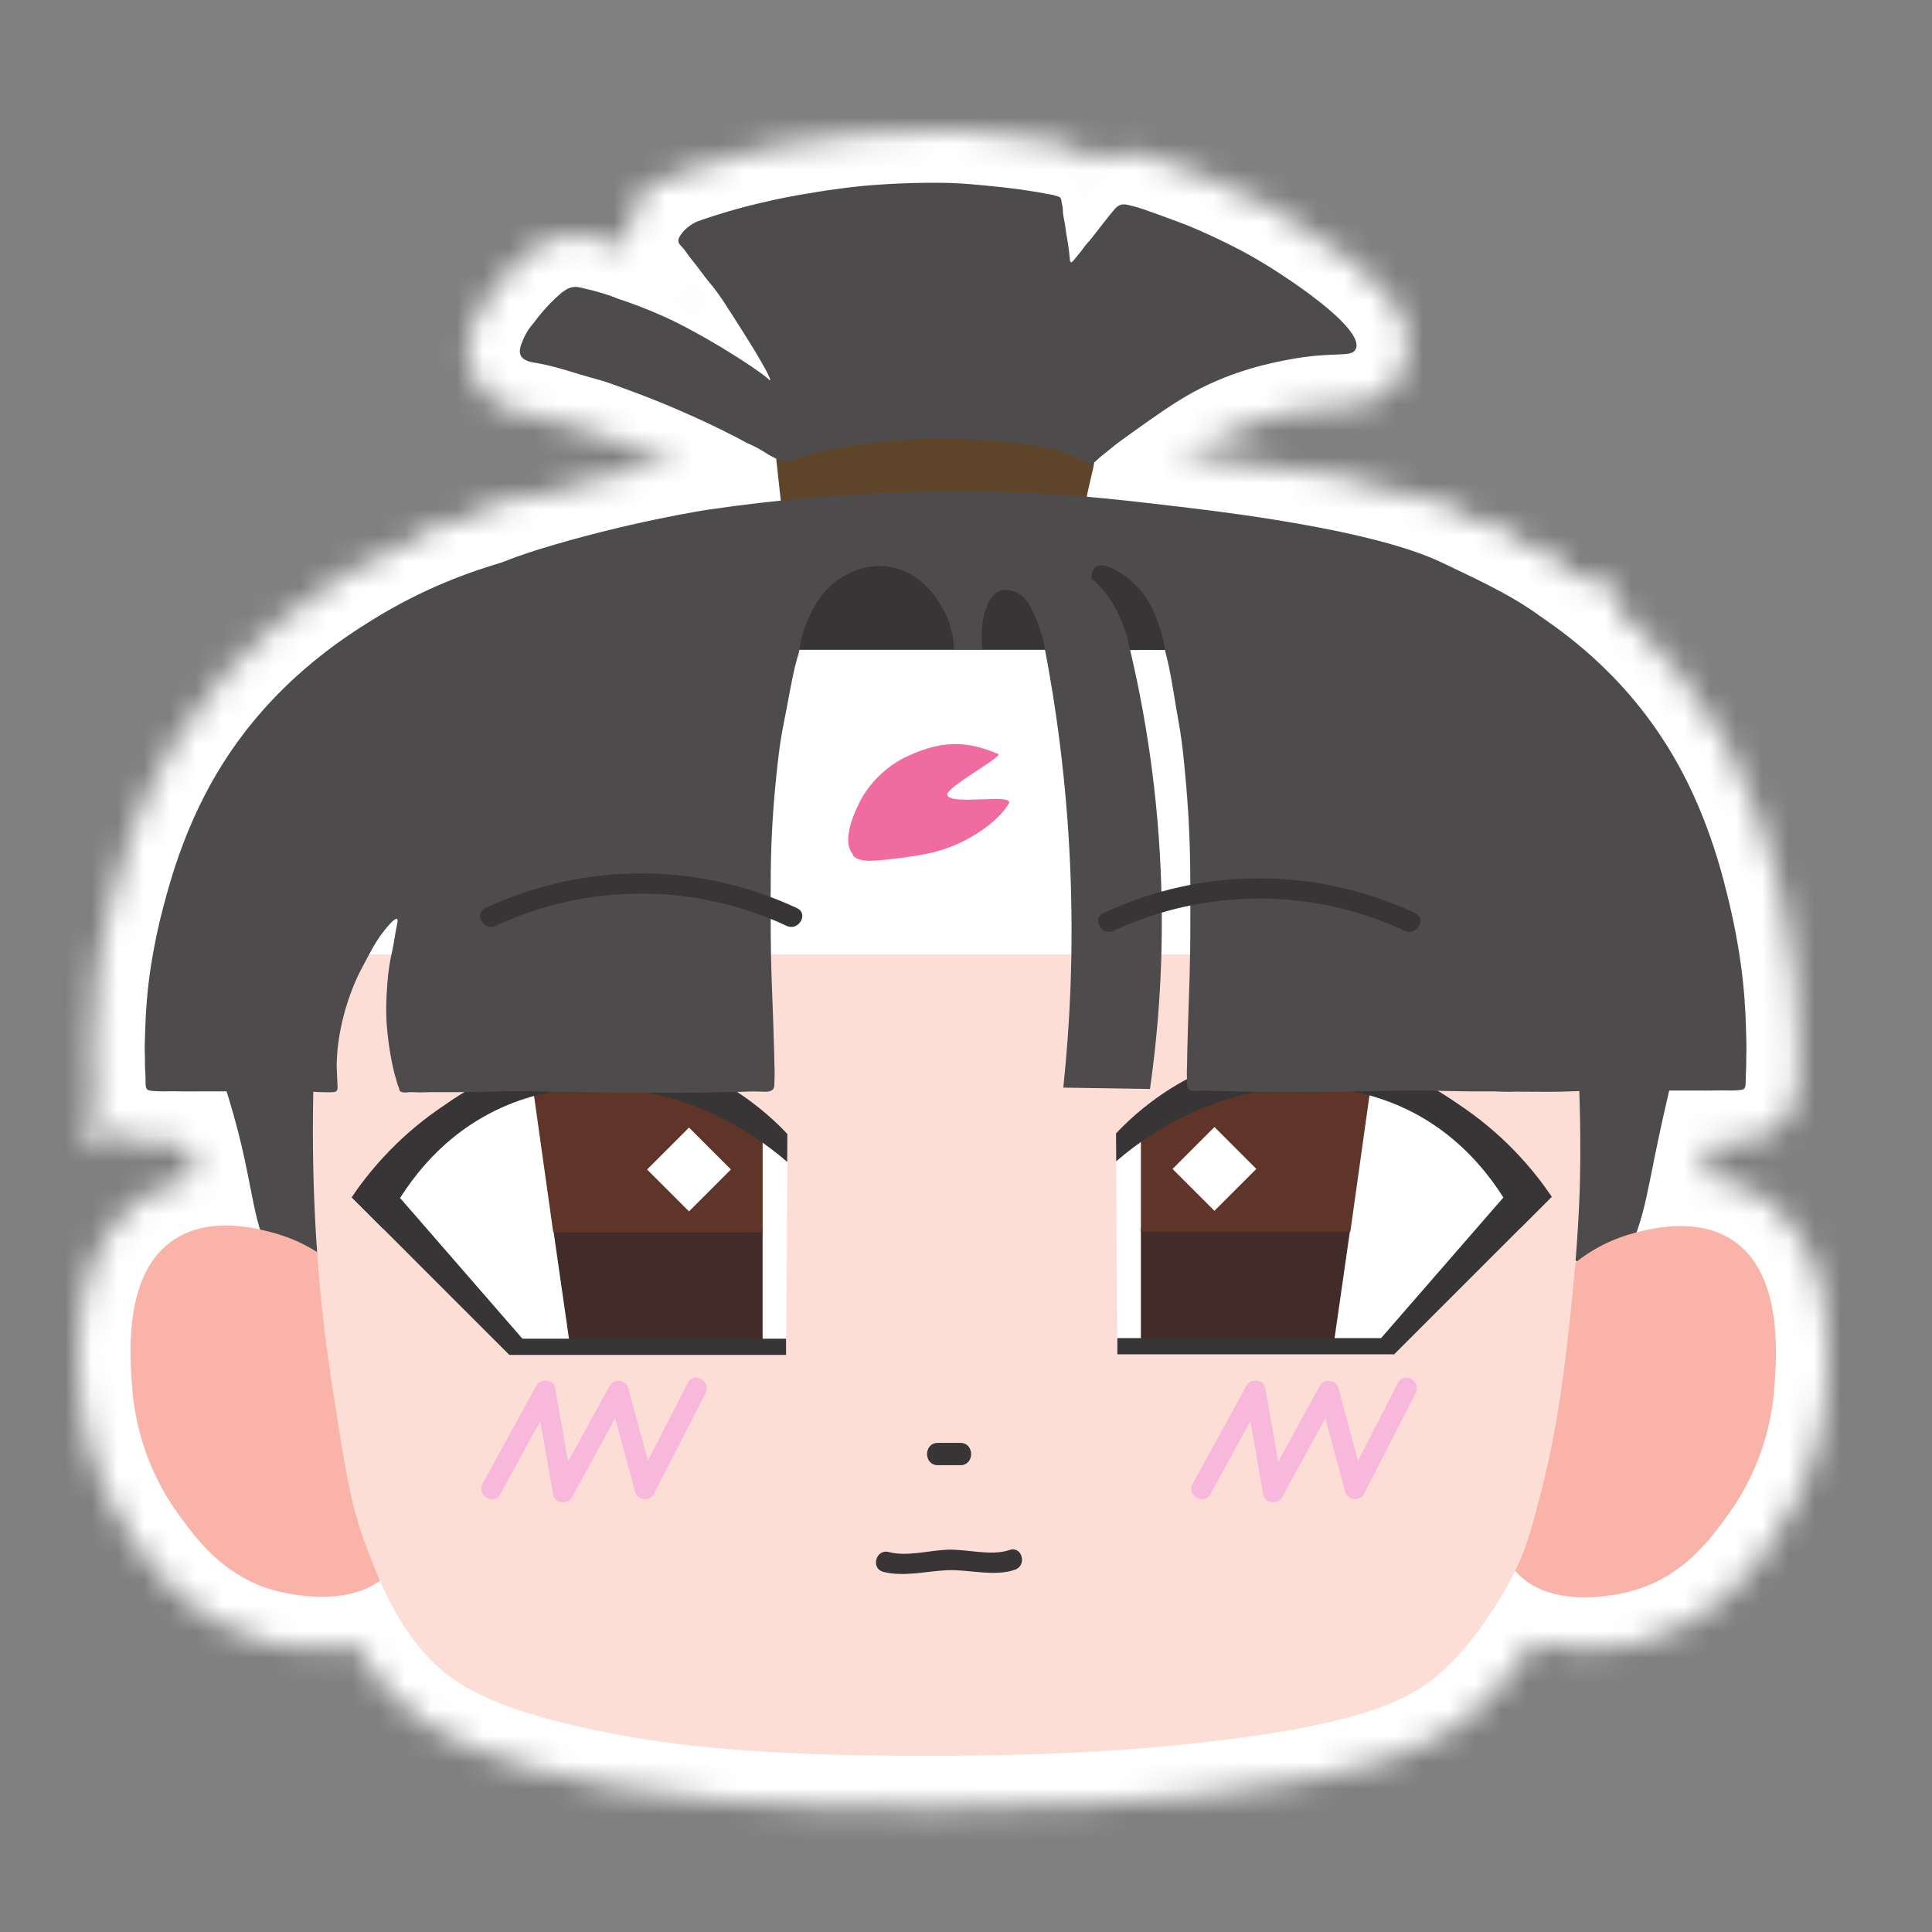 <svg width="74" height="74" viewBox="0 0 74 74" fill="none" xmlns="http://www.w3.org/2000/svg">
<rect x="0" y="0" width="74" height="74" fill="#808080" stroke="none"/>
<mask id="mask0_11427_68944" style="mask-type:alpha" maskUnits="userSpaceOnUse" x="3" y="5" width="68" height="65">
<path d="M66.257 36.951C65.293 40.18 64.697 42.813 64.318 44.704V44.705C64.146 45.56 63.958 46.597 63.661 47.438C63.391 48.205 62.882 49.263 61.78 49.537C60.782 49.786 59.913 49.222 59.501 48.913L59.117 48.626L59.102 48.147C58.978 44.442 58.855 40.718 58.731 37.012L58.698 36.035L59.674 35.98C60.602 35.928 61.53 35.876 62.458 35.823C63.386 35.771 64.314 35.719 65.242 35.667L66.664 35.587L66.257 36.951Z" fill="#4E4B4C" stroke="black" stroke-width="2"/>
<path d="M13.335 38.76C13.331 40.283 13.326 41.807 13.321 43.33C13.317 44.853 13.313 46.377 13.309 47.901L13.307 48.397L12.911 48.696C12.687 48.865 12.369 49.078 11.998 49.222C11.629 49.366 11.121 49.474 10.578 49.307C9.562 48.997 9.176 47.987 8.975 47.298C8.757 46.555 8.589 45.525 8.396 44.635V44.633C8.122 43.358 7.634 41.533 6.709 39.357L6.146 38.031L7.585 37.967L12.29 37.758L13.338 37.711L13.335 38.76Z" fill="#4E4B4C" stroke="black" stroke-width="2"/>
<path d="M8.886 45.945C9.699 45.977 10.392 46.163 10.709 46.247H10.71C11.233 46.386 12.728 46.846 13.996 48.197L14.221 48.453C14.771 49.132 15.49 50.44 16.009 53.672C16.293 55.446 16.528 56.885 16.546 58.007C16.563 59.078 16.39 60.059 15.713 60.836L15.571 60.988C14.597 61.967 13.272 62.165 12.304 62.161C11.31 62.157 10.477 61.942 10.273 61.888L10.271 61.887C7.903 61.246 6.654 59.463 5.971 58.508C4.419 56.339 4.131 54.144 4.062 53.19L4.023 52.613C3.988 51.948 3.974 51.042 4.12 50.126C4.313 48.919 4.818 47.49 6.134 46.633L6.308 46.526C7.183 46.018 8.125 45.916 8.886 45.945Z" fill="#F9B3A8" stroke="black" stroke-width="2"/>
<path d="M64.138 45.965C64.948 45.933 65.967 46.051 66.89 46.652L67.127 46.819C68.267 47.687 68.721 49.014 68.902 50.145C69.098 51.367 69.008 52.571 68.962 53.21C68.892 54.163 68.604 56.358 67.053 58.527H67.052C66.368 59.483 65.12 61.266 62.753 61.906L62.75 61.907C62.546 61.962 61.713 62.177 60.72 62.181C59.812 62.184 58.591 62.011 57.639 61.183L57.452 61.008C56.657 60.209 56.459 59.168 56.477 58.026C56.496 56.905 56.73 55.465 57.015 53.691C57.607 49.998 58.463 48.817 59.027 48.217C60.295 46.865 61.79 46.406 62.313 46.267H62.315C62.631 46.183 63.324 45.996 64.138 45.965Z" fill="#F9B3A8" stroke="black" stroke-width="2"/>
<path d="M26.439 33.681C29.887 33.578 33.37 33.465 36.855 33.548L36.855 33.549C37.344 33.56 41.908 33.635 51.044 33.783C52.026 33.799 52.993 33.896 53.921 33.997C54.862 34.1 55.754 34.206 56.65 34.255C57.437 34.298 58.078 34.321 58.569 34.398C59.056 34.475 59.475 34.614 59.878 34.897L60.05 35.026C60.229 35.172 60.429 35.367 60.608 35.671C60.778 35.958 60.906 36.303 61.011 36.727C61.19 37.456 61.326 38.539 61.42 40.219L61.457 40.977L61.458 40.98H61.457C61.465 41.188 61.599 43.702 61.483 46.195C61.459 46.74 61.423 47.301 61.394 47.723C61.379 47.934 61.365 48.112 61.355 48.237C61.351 48.3 61.346 48.35 61.344 48.384C61.342 48.401 61.342 48.414 61.341 48.423C61.34 48.427 61.34 48.431 61.34 48.434V48.438L61.339 48.44C61.339 48.441 61.339 48.444 61.339 48.447C61.338 48.454 61.337 48.464 61.336 48.477C61.334 48.502 61.331 48.54 61.327 48.588C61.319 48.683 61.307 48.819 61.292 48.981C61.263 49.307 61.221 49.743 61.174 50.183C60.955 52.21 60.741 54.173 60.232 56.409L59.995 57.385C59.663 58.672 59.477 59.406 59.083 60.296L59.082 60.298L59.077 60.308C59.074 60.314 59.071 60.323 59.066 60.334C59.057 60.355 59.042 60.386 59.024 60.424C58.988 60.5 58.936 60.608 58.868 60.741C58.733 61.008 58.533 61.378 58.274 61.804C57.827 62.542 57.184 63.473 56.367 64.314L56.006 64.668C54.575 66.003 52.504 67.052 45.802 67.776H45.801C43.701 68.002 40.776 68.238 35.894 68.253C28.751 68.275 25.542 67.803 23.632 67.452C18.936 66.591 17.02 65.543 15.773 64.269L15.531 64.011C14.105 62.417 13.398 60.406 13.063 59.511V59.51C12.474 57.925 12.258 56.571 11.875 54.142L11.699 53.009C11.55 52.012 11.398 50.873 11.27 49.503L11.195 48.653C10.988 46.056 10.858 42.46 11.175 38.071C11.164 37.319 11.269 36.043 12.171 35.052C12.85 34.304 13.733 33.99 14.454 33.855C15.177 33.721 15.838 33.749 16.145 33.76L16.144 33.761C19.559 33.877 22.983 33.783 26.439 33.681Z" fill="#FDDED6" stroke="black" stroke-width="2"/>
<path d="M35.236 15.216C35.479 15.206 37.47 15.142 39.52 15.646L39.519 15.648C40.398 15.863 41.039 16.121 41.443 16.31L41.768 16.471L41.77 16.472C42.055 16.621 42.286 16.759 42.45 16.863L43.01 17.22L42.899 17.874C42.855 18.138 42.79 18.404 42.736 18.63C42.679 18.869 42.632 19.068 42.6 19.255L41.639 19.093L41.662 20.088C37.776 20.264 33.889 20.44 30 20.614L29.062 20.656L28.961 19.724C28.924 19.384 28.886 19.043 28.849 18.702C28.811 18.361 28.773 18.02 28.736 17.678L28.66 16.977L29.294 16.67C29.848 16.401 30.606 16.076 31.535 15.803L31.537 15.802C31.994 15.668 33.373 15.287 35.236 15.217V15.216Z" fill="#5E4529" stroke="black" stroke-width="2"/>
<path d="M36.06 6.002L36.059 6.003C36.158 6.003 36.272 6.004 36.412 6.009L36.411 6.01C36.992 6.026 37.506 6.077 38.423 6.17H38.424C38.425 6.17 38.426 6.171 38.428 6.171C38.431 6.171 38.436 6.171 38.441 6.172C38.453 6.173 38.47 6.175 38.491 6.178C38.534 6.182 38.595 6.189 38.668 6.197C38.814 6.214 39.013 6.238 39.219 6.267H39.222C39.409 6.293 39.488 6.307 39.57 6.321C39.638 6.333 39.712 6.346 39.905 6.374H39.909C40.02 6.39 40.127 6.412 40.199 6.427C40.281 6.443 40.332 6.453 40.378 6.459L40.377 6.461C40.514 6.479 40.627 6.512 40.68 6.528C40.694 6.533 40.709 6.538 40.719 6.541C40.729 6.544 40.736 6.547 40.742 6.549C40.822 6.567 41.084 6.633 41.315 6.863L41.335 6.884L41.355 6.906C41.543 7.119 41.609 7.351 41.632 7.472L41.644 7.551V7.555C41.643 7.552 41.644 7.556 41.648 7.574C41.654 7.61 41.654 7.605 41.666 7.663C41.667 7.669 41.668 7.675 41.669 7.682C41.768 7.558 41.866 7.439 41.952 7.34L41.955 7.337C42.008 7.276 42.22 7.031 42.585 6.904L42.591 6.902C42.902 6.797 43.186 6.826 43.35 6.857L43.471 6.884L43.478 6.886C43.676 6.933 43.835 6.979 43.948 7.014C43.951 7.015 43.954 7.016 43.957 7.017H43.98L44.15 7.081C44.23 7.111 44.314 7.14 44.413 7.174C44.507 7.206 44.616 7.243 44.727 7.284C45.368 7.523 45.542 7.584 45.704 7.647H45.705C46.239 7.852 47.222 8.296 48.044 8.732L48.385 8.918V8.919C49.095 9.318 50.233 10.04 51.165 10.777C51.625 11.142 52.079 11.543 52.403 11.937C52.564 12.131 52.73 12.368 52.838 12.634C52.944 12.895 53.039 13.308 52.856 13.744L52.819 13.833L52.785 13.885C52.579 14.253 52.244 14.425 51.971 14.498C51.734 14.561 51.467 14.57 51.296 14.577C50.896 14.593 50.369 14.603 49.592 14.747H49.591C48.922 14.871 47.592 15.13 46.176 15.901L46.177 15.902C45.507 16.269 44.878 16.714 43.958 17.372C43.6 17.628 43.342 17.813 43.139 17.987L43.138 17.986C43.05 18.062 42.96 18.132 42.902 18.177C42.835 18.229 42.796 18.261 42.766 18.289C42.744 18.309 42.728 18.325 42.702 18.35C42.68 18.37 42.638 18.41 42.591 18.449C42.539 18.492 42.465 18.548 42.369 18.599C42.272 18.65 42.174 18.684 42.078 18.707C41.776 18.78 41.521 18.728 41.339 18.665C41.213 18.621 41.055 18.545 40.989 18.515L40.985 18.513C40.937 18.491 40.888 18.471 40.806 18.436C40.732 18.406 40.632 18.363 40.528 18.311L40.525 18.311C40.41 18.253 40.164 18.171 39.51 18.065L39.508 18.064C38.616 17.92 37.878 17.873 37.782 17.867L37.775 17.866C37.125 17.825 36.398 17.782 35.415 17.815C33.125 17.893 31.504 18.316 31.31 18.374L31.306 18.375C31.189 18.409 31.046 18.442 30.987 18.457C30.906 18.477 30.87 18.49 30.85 18.498L30.836 18.504C30.802 18.517 30.775 18.529 30.725 18.551C30.683 18.569 30.612 18.599 30.532 18.626C30.347 18.688 30.089 18.739 29.782 18.673V18.674L29.781 18.673C29.78 18.673 29.779 18.673 29.777 18.673V18.672C29.654 18.645 29.562 18.606 29.493 18.572C29.442 18.547 29.368 18.509 29.269 18.457C29.134 18.387 29.059 18.348 29.018 18.326C28.997 18.315 28.984 18.309 28.976 18.305C28.972 18.303 28.968 18.301 28.966 18.3C28.965 18.299 28.964 18.298 28.963 18.298L28.961 18.297L28.96 18.296L28.918 18.273L28.878 18.247C28.674 18.111 28.521 18.028 28.419 17.979C28.368 17.953 28.326 17.935 28.29 17.919C28.276 17.913 28.248 17.902 28.23 17.894C28.216 17.887 28.167 17.866 28.116 17.838L28.109 17.834C27.83 17.677 26.181 16.793 23.948 15.961C23.19 15.679 22.888 15.566 22.622 15.497L22.619 15.496C22.207 15.388 21.777 15.251 21.418 15.145C21.134 15.06 20.869 14.988 20.612 14.934L20.358 14.886C20.297 14.876 20.078 14.845 19.857 14.763C19.645 14.683 19.254 14.49 19.04 14.04L19.041 14.039C18.864 13.665 18.902 13.31 18.953 13.092C19.001 12.886 19.087 12.69 19.128 12.594L19.129 12.592C19.286 12.223 19.49 11.945 19.657 11.751C19.659 11.748 19.662 11.745 19.664 11.741C19.681 11.718 19.704 11.686 19.733 11.648C19.792 11.57 19.877 11.463 19.981 11.338C20.179 11.104 20.464 10.795 20.805 10.502C20.866 10.441 20.925 10.395 20.974 10.363C20.985 10.356 20.998 10.349 21.011 10.342C21.035 10.324 21.079 10.291 21.13 10.259C21.264 10.173 21.47 10.065 21.743 10.017L21.83 10.002H21.843C21.86 10 21.879 9.998 21.899 9.996C22.132 9.977 22.32 10.009 22.432 10.034H22.433C22.435 10.035 22.437 10.035 22.439 10.035C22.442 10.036 22.445 10.037 22.447 10.037H22.446C22.968 10.153 23.354 10.268 23.619 10.356C23.753 10.401 23.856 10.439 23.93 10.469C23.958 10.48 23.982 10.491 24.002 10.499C24.583 10.689 25.305 10.958 26.158 11.36H26.159V11.361H26.161C26.162 11.362 26.163 11.363 26.165 11.363C26.169 11.365 26.174 11.368 26.18 11.371C26.192 11.377 26.21 11.386 26.232 11.396C26.278 11.418 26.343 11.451 26.426 11.492C26.429 11.494 26.432 11.495 26.436 11.497C26.431 11.491 26.427 11.485 26.422 11.479C26.273 11.304 26.138 11.123 26.027 10.974C25.911 10.816 25.816 10.69 25.718 10.574L25.586 10.406C25.548 10.354 25.517 10.308 25.496 10.278C25.443 10.202 25.424 10.179 25.414 10.168L25.412 10.166C25.405 10.158 25.396 10.149 25.385 10.137C25.375 10.126 25.36 10.11 25.345 10.094C25.316 10.062 25.269 10.008 25.221 9.941C25.113 9.792 24.987 9.555 24.98 9.237V9.218C24.98 8.769 25.247 8.433 25.275 8.394C25.409 8.2 25.55 8.069 25.623 8.006V8.005L25.625 8.004L25.627 8.002C25.629 8 25.631 7.998 25.634 7.996C25.638 7.992 25.643 7.988 25.649 7.982C25.662 7.971 25.679 7.957 25.698 7.941C25.737 7.91 25.791 7.868 25.855 7.822C25.977 7.737 26.175 7.611 26.416 7.524L26.42 7.523C27.526 7.131 28.602 6.86 29.396 6.687C29.795 6.6 30.126 6.537 30.359 6.495C30.476 6.474 30.569 6.46 30.633 6.449C30.665 6.444 30.689 6.44 30.707 6.438C30.716 6.436 30.726 6.435 30.735 6.434L30.736 6.433H30.737C31.875 6.231 32.746 6.146 33.048 6.117V6.118C33.208 6.102 34.551 5.984 36.06 6.002Z" fill="#4E4B4C" stroke="black" stroke-width="2"/>
<path d="M26.946 18.537C32.72 17.688 37.292 17.8 38.657 17.847L39.562 17.884C41.61 17.984 43.236 18.173 45.332 18.419L46.629 18.58C52.834 19.386 54.889 20.281 55.697 20.664L55.699 20.665C56.945 21.257 58.206 21.854 59.163 22.502C59.713 22.875 60.269 23.336 60.648 23.91L61.003 23.733L61.118 25.215C61.173 25.926 60.931 26.595 60.56 27.179C60.19 27.764 59.658 28.322 59.027 28.846C57.766 29.895 55.986 30.911 53.905 31.812C49.737 33.618 44.176 35.04 38.668 35.29C31.92 35.595 25.602 34.142 20.998 32.263C18.698 31.325 16.79 30.267 15.456 29.239C14.792 28.727 14.236 28.197 13.85 27.665C13.478 27.154 13.166 26.506 13.247 25.805L13.275 25.631C13.358 25.23 13.557 24.851 13.755 24.54C13.996 24.161 14.306 23.776 14.641 23.416C15.302 22.702 16.137 21.996 16.886 21.564C17.189 21.389 17.528 21.219 17.781 21.095C17.91 21.033 18.021 20.98 18.1 20.943C18.139 20.925 18.17 20.91 18.192 20.9C18.203 20.895 18.213 20.891 18.219 20.888C18.222 20.887 18.224 20.885 18.226 20.884L18.229 20.883H18.23C19.176 20.455 19.927 20.218 20.291 20.104L20.294 20.103C22.037 19.561 23.695 19.171 24.915 18.916C25.526 18.789 26.029 18.695 26.381 18.632C26.557 18.601 26.695 18.578 26.79 18.562C26.838 18.554 26.875 18.548 26.9 18.544C26.913 18.543 26.923 18.541 26.93 18.54C26.933 18.539 26.936 18.539 26.938 18.539L26.939 18.538H26.94L26.946 18.537Z" fill="#4E4B4C" stroke="black" stroke-width="2"/>
<path d="M59.221 23.892L59.338 24.758L60.911 36.427L61.063 37.56H12.019L12.182 36.419L13.855 24.75L13.979 23.892H59.221Z" fill="white" stroke="black" stroke-width="2"/>
<path d="M36.742 27.502C37.311 27.521 37.804 27.652 38.228 27.806L38.631 27.963L38.944 28.095L39.113 28.39C39.429 28.942 39.102 29.429 39.076 29.469C39.008 29.574 38.929 29.652 38.881 29.698C38.96 29.725 39.044 29.759 39.124 29.808C39.278 29.9 39.527 30.102 39.62 30.466C39.713 30.829 39.593 31.126 39.503 31.282L39.501 31.285C39.05 32.059 38.007 32.902 36.703 33.395L36.694 33.398C35.929 33.678 35.329 33.755 34.727 33.841L34.716 33.843L34.704 33.844C34.2 33.904 33.709 33.971 33.324 33.971C32.931 33.971 32.367 33.908 31.936 33.444L31.668 33.156V32.998C31.537 32.721 31.493 32.438 31.488 32.204C31.482 31.859 31.553 31.529 31.629 31.269C31.781 30.747 32.022 30.294 32.057 30.225L32.062 30.214L32.067 30.203C32.781 28.858 33.925 28.261 34.203 28.122L34.208 28.12C35.147 27.657 35.974 27.477 36.742 27.502Z" fill="#F06B9F" stroke="black" stroke-width="2"/>
<path d="M53.582 51.791C53.956 51.714 54.305 51.808 54.564 51.96C55.072 52.257 55.531 53.005 55.114 53.815L55.113 53.814C54.782 54.458 54.453 55.103 54.122 55.749C53.877 56.227 53.631 56.706 53.386 57.185L53.636 58.111L52.892 58.014C52.555 58.361 52.083 58.459 51.706 58.403C51.339 58.348 50.93 58.129 50.696 57.727L50.267 57.671L50.363 58.216L49.754 58.136C49.419 58.472 48.957 58.568 48.605 58.53C48.243 58.491 47.791 58.284 47.55 57.847L47.181 57.799C46.98 58.112 46.671 58.33 46.305 58.401C45.936 58.472 45.591 58.382 45.331 58.229C45.07 58.077 44.831 57.824 44.709 57.484C44.578 57.12 44.606 56.715 44.803 56.356H44.804C45.148 55.728 45.492 55.099 45.836 54.471C46.101 53.988 46.365 53.504 46.63 53.02L46.487 52.203L47.096 52.283C47.431 51.946 47.893 51.851 48.245 51.888C48.57 51.923 48.967 52.094 49.22 52.443L49.154 52.198L49.898 52.296C50.23 51.958 50.692 51.851 51.075 51.905C51.453 51.958 51.86 52.18 52.093 52.582L52.584 52.646C52.608 52.599 52.633 52.551 52.657 52.504H52.658C52.846 52.138 53.176 51.874 53.582 51.791Z" fill="#F8B8DC" stroke="black" stroke-width="2"/>
<path d="M26.383 51.791C26.757 51.714 27.106 51.808 27.365 51.96C27.873 52.258 28.332 53.005 27.915 53.815L27.914 53.815C27.583 54.459 27.253 55.104 26.923 55.749C26.678 56.228 26.432 56.707 26.186 57.185L26.436 58.111L25.693 58.015C25.356 58.361 24.884 58.46 24.507 58.403C24.14 58.348 23.731 58.129 23.497 57.727L23.068 57.671L23.164 58.216L22.555 58.136C22.22 58.472 21.758 58.568 21.406 58.53C21.044 58.492 20.591 58.284 20.351 57.848L19.982 57.799C19.781 58.113 19.471 58.331 19.105 58.401C18.737 58.472 18.392 58.382 18.132 58.23C17.871 58.077 17.632 57.825 17.51 57.484C17.379 57.12 17.407 56.715 17.604 56.356H17.605C17.949 55.728 18.293 55.099 18.637 54.472C18.902 53.988 19.166 53.504 19.431 53.02L19.288 52.203L19.896 52.283C20.232 51.946 20.694 51.851 21.046 51.889C21.371 51.923 21.768 52.094 22.02 52.443L21.955 52.198L22.699 52.296C23.031 51.958 23.493 51.852 23.876 51.905C24.254 51.958 24.661 52.181 24.894 52.582L25.385 52.647C25.409 52.599 25.434 52.551 25.458 52.504H25.459C25.647 52.138 25.977 51.874 26.383 51.791Z" fill="#F8B8DC" stroke="black" stroke-width="2"/>
<path d="M38.339 58.424C38.725 58.29 39.149 58.322 39.505 58.547C39.832 58.755 40.016 59.07 40.095 59.359C40.248 59.921 40.059 60.77 39.207 61.068L39.205 61.069C38.598 61.279 37.972 61.257 37.505 61.221C36.957 61.179 36.649 61.127 36.33 61.141C35.943 61.158 35.672 61.212 35.142 61.258C34.692 61.298 34.14 61.318 33.58 61.173L32.829 60.98V60.679C32.774 60.607 32.726 60.529 32.685 60.446C32.525 60.11 32.523 59.755 32.602 59.464C32.683 59.173 32.865 58.873 33.167 58.667C33.45 58.475 33.793 58.396 34.14 58.448L34.288 58.478L34.289 58.479C34.455 58.522 34.685 58.525 35.043 58.487C35.329 58.456 35.843 58.375 36.245 58.358C36.698 58.339 37.256 58.418 37.577 58.447C37.986 58.483 38.208 58.469 38.339 58.423V58.424Z" fill="#373536" stroke="black" stroke-width="2"/>
<path d="M13.029 44.983C15.697 41.124 19.992 38.888 24.258 39.371L24.671 39.426C27.895 39.926 30.014 41.846 30.881 42.736L31.167 43.03L31.165 43.44L31.112 51.834L31.106 52.824L30.116 52.828L20.13 52.865L19.712 52.867L19.417 52.57C18.371 51.518 17.325 50.466 16.279 49.414C15.234 48.361 14.188 47.309 13.143 46.256L12.557 45.666L13.029 44.983Z" fill="white" stroke="black" stroke-width="2"/>
<path d="M30.209 46.068V52.706L29.194 52.691C27.966 52.673 26.737 52.656 25.509 52.638C24.28 52.621 23.051 52.604 21.822 52.586L20.968 52.574L20.847 51.728C20.739 50.976 20.631 50.222 20.523 49.469C20.414 48.716 20.305 47.962 20.197 47.209L20.034 46.068H30.209Z" fill="#432B29" stroke="black" stroke-width="2"/>
<path d="M30.211 48.196H20.321L20.199 47.336L19.385 41.543L19.271 40.739L20.035 40.463C20.883 40.157 23.348 39.397 26.23 40.348L26.564 40.465C28.197 41.074 29.307 42.016 29.913 42.613L30.211 42.906V48.196Z" fill="#5E3528" stroke="black" stroke-width="2"/>
<path d="M31.108 50.275V52.896H18.508V50.275H31.108Z" fill="#373536" stroke="black" stroke-width="2"/>
<path d="M13.494 44.859L15.351 44.896L15.796 44.904L16.088 45.24C16.876 46.147 17.665 47.054 18.454 47.96C19.243 48.867 20.031 49.775 20.819 50.682L21.432 51.386L20.51 52.308V54.31L12.766 46.566L11.006 44.807L13.494 44.859Z" fill="#373536" stroke="black" stroke-width="2"/>
<path d="M16.216 41.669C17.355 40.878 20.013 39.013 23.715 39.257L23.716 39.258C27.721 39.524 30.251 42.071 30.89 42.753L31.161 43.044L31.159 43.443C31.158 43.62 31.156 43.798 31.155 43.976C31.155 43.999 31.154 44.022 31.154 44.044L32.849 45.503H29.146L29.149 44.97C26.115 42.558 22.322 42.017 19.423 43.429C17.11 44.556 15.997 46.609 15.587 47.492L14.984 48.789L13.727 47.532C13.711 47.515 13.725 47.53 13.708 47.513C13.703 47.508 13.694 47.498 13.69 47.494L13.626 47.43C13.625 47.429 13.624 47.429 13.623 47.428C13.613 47.418 13.624 47.428 13.614 47.419L13.593 47.397C13.592 47.396 13.591 47.396 13.59 47.395C13.588 47.393 13.588 47.392 13.586 47.39L13.52 47.324C13.453 47.257 13.51 47.316 13.443 47.248C13.423 47.228 13.426 47.23 13.406 47.21L13.368 47.172C13.318 47.122 13.342 47.147 13.292 47.097C13.282 47.088 13.265 47.069 13.255 47.059L13.217 47.021C13.166 46.97 13.191 46.996 13.141 46.946C13.075 46.881 13.13 46.935 13.065 46.87L12.951 46.755C12.884 46.689 12.98 46.786 12.913 46.718C12.911 46.717 12.762 46.566 12.762 46.566L12.178 45.982L12.641 45.298C13.285 44.347 14.42 42.92 16.215 41.67L16.216 41.669Z" fill="#373536" stroke="black" stroke-width="2"/>
<path d="M29.41 44.794L26.391 47.814L23.371 44.794L26.391 41.775L29.41 44.794Z" fill="white" stroke="black" stroke-width="2"/>
<path d="M48.24 39.405C52.639 38.724 57.128 40.978 59.882 44.961L60.355 45.645L59.769 46.235C58.723 47.287 57.678 48.34 56.632 49.392C55.586 50.444 54.54 51.496 53.494 52.548L53.199 52.845L52.781 52.843L42.795 52.806L41.805 52.802L41.799 51.813L41.746 43.419L41.743 43.008L42.029 42.714C42.896 41.825 45.014 39.905 48.239 39.405H48.24Z" fill="white" stroke="black" stroke-width="2"/>
<path d="M52.874 46.048L52.711 47.19C52.603 47.943 52.494 48.697 52.386 49.45C52.277 50.203 52.169 50.956 52.062 51.709L51.94 52.554L51.086 52.567C49.857 52.584 48.628 52.601 47.399 52.619C46.171 52.636 44.942 52.654 43.714 52.671L42.699 52.686V46.048H52.874Z" fill="#432B29" stroke="black" stroke-width="2"/>
<path d="M46.68 40.326C49.562 39.374 52.028 40.135 52.875 40.441L53.64 40.717L53.525 41.521L52.711 47.314L52.59 48.174H42.699V42.884L42.997 42.591C43.644 41.954 44.864 40.925 46.68 40.326Z" fill="#5E3528" stroke="black" stroke-width="2"/>
<path d="M46.516 47.792L43.496 44.773L46.516 41.753L49.535 44.773L46.516 47.792Z" fill="white" stroke="black" stroke-width="2"/>
<path d="M41.798 52.874V50.253H54.398V52.874H41.798Z" fill="#373536" stroke="black" stroke-width="2"/>
<path d="M52.399 54.288V52.286L51.477 51.364L52.089 50.66C52.878 49.753 53.666 48.845 54.455 47.938C55.244 47.032 56.033 46.125 56.821 45.218L57.113 44.882L57.558 44.874C58.174 44.863 58.794 44.85 59.415 44.837L61.902 44.785L52.399 54.288Z" fill="#373536" stroke="black" stroke-width="2"/>
<path d="M49.19 39.235C52.891 38.991 55.549 40.856 56.688 41.648L56.69 41.648C58.484 42.898 59.619 44.325 60.264 45.276L60.727 45.96L60.122 46.565C60.121 46.566 60.12 46.567 60.119 46.567C60.118 46.568 60.118 46.569 60.117 46.57L59.612 47.075C59.606 47.082 59.609 47.077 59.602 47.084C59.602 47.085 59.595 47.093 59.594 47.094L59.584 47.103C59.583 47.105 59.575 47.112 59.574 47.112C59.564 47.123 59.566 47.121 59.556 47.132C59.539 47.148 59.563 47.124 59.546 47.141C59.545 47.141 59.545 47.143 59.544 47.144L59.386 47.302C59.369 47.319 59.326 47.36 59.31 47.377C59.293 47.394 59.317 47.37 59.301 47.387L59.279 47.408C59.279 47.409 59.277 47.409 59.276 47.41C59.276 47.411 59.275 47.412 59.274 47.413L59.253 47.435C59.241 47.447 59.261 47.426 59.248 47.438C59.247 47.439 59.247 47.441 59.246 47.441L59.239 47.448C59.239 47.449 59.237 47.449 59.236 47.45C59.236 47.451 59.235 47.452 59.234 47.453C59.101 47.587 59.065 47.621 58.932 47.755L57.921 48.767L57.318 47.47C56.908 46.587 55.795 44.534 53.482 43.407C50.583 41.995 46.789 42.536 43.755 44.948L43.759 45.481H40.056L41.75 44.023C41.75 44 41.749 43.977 41.749 43.954C41.748 43.776 41.747 43.598 41.746 43.421L41.744 43.023L42.016 42.731C42.654 42.048 45.185 39.502 49.19 39.236V39.235Z" fill="#373536" stroke="black" stroke-width="2"/>
<path d="M36.784 54.266C37.205 54.266 37.587 54.44 37.852 54.747C38.098 55.033 38.197 55.381 38.197 55.692C38.197 56.004 38.098 56.352 37.852 56.639C37.587 56.946 37.205 57.119 36.784 57.119H35.921C35.501 57.119 35.118 56.946 34.853 56.639C34.607 56.352 34.508 56.004 34.508 55.692C34.508 55.381 34.607 55.033 34.853 54.747C35.118 54.44 35.5 54.266 35.921 54.266H36.784Z" fill="#373536" stroke="black" stroke-width="2"/>
<path d="M30.529 36.414V36.421C30.54 37.107 30.559 37.629 30.596 38.576L30.597 38.596V38.615C30.597 38.626 30.605 38.825 30.617 39.16C30.629 39.48 30.642 39.884 30.651 40.235L30.661 40.749C30.661 40.759 30.66 40.767 30.66 40.774C30.676 41.056 30.671 41.227 30.662 41.499C30.66 41.594 30.669 41.975 30.412 42.317L30.402 42.33L30.392 42.344C30.094 42.714 29.692 42.788 29.495 42.808C29.311 42.826 29.103 42.811 29.037 42.808V42.807C28.914 42.801 28.782 42.805 28.617 42.812C28.464 42.817 28.268 42.826 28.072 42.825V42.826C27.756 42.826 27.718 42.832 27.275 42.841H27.271C26.432 42.855 25.354 42.855 24.491 42.852C24.059 42.85 23.678 42.848 23.405 42.846C23.269 42.845 23.16 42.843 23.085 42.843C23.047 42.842 23.018 42.842 22.998 42.842C22.988 42.842 22.981 42.841 22.976 42.841H22.968C20.527 42.814 20.227 42.778 19.195 42.802C18.912 42.808 18.316 42.826 17.501 42.833C16.611 42.84 16.556 42.825 16.286 42.837L16.287 42.838C16.125 42.846 15.959 42.838 15.873 42.835C15.767 42.832 15.72 42.833 15.688 42.837H15.682C15.497 42.858 15.366 42.838 15.283 42.825V42.826C15.281 42.826 15.278 42.825 15.275 42.824C15.274 42.824 15.273 42.824 15.271 42.824V42.823C15.098 42.796 14.888 42.733 14.695 42.572L14.688 42.566L14.681 42.56C14.435 42.347 14.35 42.085 14.321 41.965C14.315 41.949 14.305 41.924 14.296 41.898C14.283 41.862 14.265 41.813 14.25 41.753C14.231 41.68 14.216 41.632 14.199 41.577C14.181 41.518 14.156 41.439 14.131 41.334V41.333C14.039 40.963 13.974 40.602 13.926 40.282C13.925 40.285 13.925 40.289 13.925 40.292L13.909 40.484C13.896 40.705 13.892 40.8 13.9 40.94L13.901 40.947C13.906 41.038 13.909 41.127 13.912 41.203C13.915 41.283 13.917 41.35 13.921 41.416L13.928 41.553C13.93 41.612 13.931 41.68 13.927 41.742C13.922 41.822 13.908 41.94 13.86 42.073C13.809 42.216 13.734 42.34 13.643 42.443L13.555 42.531C13.364 42.705 13.148 42.783 12.956 42.815C12.804 42.839 12.637 42.839 12.505 42.837H12.502C12.335 42.834 12.193 42.83 12.082 42.825C12.033 42.823 11.95 42.819 11.857 42.807H11.562C11.552 42.807 11.53 42.806 11.491 42.806L10.963 42.802H7.61V42.801C7.365 42.805 7.123 42.803 6.898 42.801C6.663 42.798 6.446 42.797 6.231 42.802H6.179C6.163 42.802 6.142 42.801 6.116 42.801C6.064 42.8 5.992 42.797 5.902 42.792L5.894 42.791C5.822 42.786 5.709 42.78 5.608 42.765C5.529 42.753 5.281 42.714 5.046 42.532L5.045 42.533C5.044 42.532 5.043 42.531 5.042 42.53C5.038 42.527 5.033 42.525 5.029 42.522L5.03 42.52C4.708 42.263 4.62 41.928 4.593 41.732C4.572 41.583 4.575 41.398 4.574 41.332L4.573 41.323H4.574C4.574 41.266 4.57 41.204 4.564 41.107C4.559 41.021 4.552 40.9 4.552 40.773V40.77C4.553 40.55 4.55 40.443 4.547 40.351C4.544 40.242 4.541 40.142 4.546 39.961C4.568 39.17 4.588 38.483 4.693 37.573C4.727 37.286 4.886 35.984 5.296 34.45C5.574 33.411 6.188 31.101 7.67 28.743C9.796 25.357 12.634 23.572 13.812 22.847L14.169 22.632C17.859 20.463 21.321 19.995 23.018 19.782L23.71 19.706C25.308 19.555 26.84 19.58 29.301 19.618L29.302 19.617H29.304C29.305 19.617 29.305 19.618 29.307 19.618H29.321C29.333 19.618 29.349 19.619 29.37 19.619C29.412 19.62 29.472 19.62 29.55 19.623C29.706 19.628 29.933 19.638 30.225 19.655C30.808 19.69 31.651 19.758 32.707 19.887L33.191 19.949C34.107 20.076 34.71 20.217 35.293 20.479L35.584 20.62L35.586 20.621C35.738 20.701 36.112 20.898 36.513 21.209C36.856 21.476 37.264 21.862 37.562 22.374L37.684 22.601V22.602C37.846 22.94 37.965 23.334 38.033 23.596L38.065 23.719V23.847C38.066 23.896 38.069 23.92 38.083 23.981C38.1 24.054 38.148 24.231 38.168 24.455L38.177 24.579C38.18 24.638 38.182 24.709 38.177 24.78C38.172 24.854 38.156 24.992 38.094 25.146C38.027 25.311 37.883 25.546 37.599 25.694L37.583 25.702L37.566 25.71C37.32 25.827 37.083 25.824 36.919 25.794C36.8 25.772 36.706 25.733 36.648 25.706C36.636 25.708 36.623 25.712 36.609 25.714L36.608 25.713C36.556 25.722 36.494 25.731 36.414 25.732C36.363 25.733 36.306 25.73 36.258 25.729C36.154 25.724 35.933 25.714 35.534 25.697V25.696C34.814 25.666 34.429 25.652 34.317 25.648C33.838 25.647 33.641 25.681 33.488 25.706C33.24 25.747 32.999 25.781 32.562 25.715H32.562C32.23 25.664 31.902 25.567 31.806 25.544C31.779 25.537 31.759 25.534 31.746 25.531C31.732 25.536 31.715 25.543 31.705 25.546C31.653 25.563 31.572 25.588 31.477 25.608C31.472 25.609 31.467 25.609 31.462 25.61C31.447 25.669 31.437 25.712 31.43 25.74C31.425 25.759 31.421 25.772 31.419 25.78L31.417 25.791L31.416 25.792C31.369 25.998 31.347 26.096 31.332 26.167C31.282 26.413 31.24 26.635 31.21 26.795C31.195 26.875 31.183 26.939 31.175 26.983C31.171 27.005 31.168 27.023 31.166 27.034C31.165 27.04 31.165 27.044 31.164 27.047L31.162 27.053C31.103 27.379 31.065 27.566 31.034 27.72C31.004 27.87 30.982 27.977 30.949 28.159V28.161C30.845 28.735 30.8 29.151 30.73 29.817V29.82C30.697 30.134 30.669 30.437 30.645 30.73L30.586 31.572C30.512 32.808 30.514 33.765 30.52 35.443V35.447L30.529 36.414Z" fill="#4E4B4C" stroke="black" stroke-width="2"/>
<path d="M43.916 24.798L44.044 25.175L44.045 25.174L43.916 24.798ZM67.875 41.066C67.87 41.164 67.866 41.234 67.865 41.302C67.865 41.373 67.866 41.546 67.85 41.684C67.829 41.856 67.758 42.198 67.444 42.467L67.434 42.477L67.433 42.476C67.204 42.666 66.958 42.713 66.873 42.728C66.771 42.746 66.663 42.753 66.595 42.758L66.594 42.757C66.507 42.764 66.435 42.768 66.381 42.769H66.274C66.088 42.764 65.899 42.766 65.689 42.768C65.492 42.77 65.275 42.772 65.055 42.768V42.769H62.078C61.814 42.771 61.678 42.772 61.608 42.773C61.574 42.773 61.555 42.774 61.545 42.774H61.528H61.527H61.21C61.05 42.774 60.112 42.803 59.833 42.812H59.83C59.521 42.821 58.99 42.819 57.994 42.813C57.988 42.813 57.981 42.814 57.975 42.814C57.938 42.815 57.889 42.817 57.827 42.818C57.705 42.819 57.534 42.819 57.334 42.807V42.806C57.102 42.795 57.07 42.809 56.269 42.802C55.542 42.796 55.015 42.78 54.751 42.771V42.77C54.301 42.759 54.011 42.763 53.565 42.772L51.418 42.811H51.392C51.374 42.811 51.348 42.812 51.315 42.812C51.248 42.813 51.15 42.814 51.028 42.815C50.786 42.817 50.448 42.82 50.063 42.822C49.297 42.825 48.337 42.825 47.588 42.811V42.81C47.367 42.806 47.264 42.802 47.181 42.799L46.889 42.795C46.706 42.797 46.522 42.787 46.388 42.781C46.242 42.774 46.134 42.771 46.035 42.776C45.987 42.779 45.78 42.796 45.595 42.776C45.381 42.752 44.987 42.66 44.709 42.28V42.281C44.708 42.279 44.707 42.278 44.706 42.277C44.704 42.274 44.701 42.271 44.699 42.268L44.7 42.267C44.454 41.923 44.469 41.526 44.468 41.468L44.459 41.11L44.469 40.754C44.468 40.746 44.469 40.736 44.469 40.724C44.468 40.658 44.469 40.53 44.477 40.208V40.206C44.493 39.545 44.521 38.675 44.526 38.549C44.559 37.604 44.576 37.082 44.585 36.393V36.389C44.591 36.002 44.592 35.717 44.592 35.416V35.414C44.596 33.737 44.598 32.777 44.532 31.535V31.534C44.519 31.266 44.5 30.985 44.478 30.692L44.402 29.777C44.339 29.107 44.299 28.689 44.207 28.111V28.11C44.177 27.927 44.158 27.818 44.131 27.668L44.019 27.002C44.019 27.002 44.018 27.001 44.018 27C44.017 26.997 44.017 26.992 44.016 26.986C44.014 26.974 44.011 26.957 44.007 26.935C43.999 26.89 43.989 26.825 43.976 26.745C43.949 26.583 43.91 26.36 43.866 26.115L43.815 25.856C43.755 25.868 43.69 25.88 43.621 25.889L42.965 25.98L42.626 25.41C42.027 24.403 41.427 23.394 40.828 22.385L41.671 21.854L41.065 21.102C41.401 20.832 41.919 20.465 42.605 20.15V20.149C43.722 19.634 44.698 19.533 45.348 19.491V19.492C47.114 19.375 48.629 19.44 49.705 19.535C50.244 19.582 50.675 19.637 50.974 19.681C51.123 19.703 51.24 19.722 51.321 19.736C51.362 19.743 51.394 19.749 51.416 19.753C51.427 19.756 51.436 19.757 51.442 19.758C51.446 19.759 51.449 19.759 51.451 19.759L51.453 19.76H51.455C53.938 20.247 56.66 20.771 59.652 22.843L59.653 22.844C60.709 23.576 63.236 25.368 65.126 28.755L65.363 29.196C66.201 30.805 66.689 32.355 66.981 33.45L67.228 34.445L67.355 35.005C67.623 36.272 67.733 37.291 67.759 37.553C67.852 38.459 67.871 39.139 67.891 39.928C67.896 40.109 67.893 40.209 67.89 40.318C67.887 40.411 67.884 40.518 67.885 40.737V40.741C67.885 40.861 67.88 40.976 67.875 41.066Z" fill="#4E4B4C" stroke="black" stroke-width="2"/>
<path d="M41.431 20.87C41.862 20.588 42.326 20.645 42.58 20.706C42.864 20.774 43.133 20.904 43.359 21.041C43.814 21.315 44.28 21.726 44.612 22.172C45.05 22.761 45.274 23.445 45.36 23.702V23.703C45.499 24.116 45.573 24.475 45.616 24.727L44.633 24.893L44.635 25.894L42.53 25.899L41.843 25.9L41.595 25.258C41.101 23.977 40.87 23.109 40.815 22.502C40.762 21.926 40.847 21.253 41.429 20.871L41.431 20.87Z" fill="#373536" stroke="black" stroke-width="2"/>
<path d="M37.786 23.799C37.798 23.797 37.816 23.796 37.838 23.795L37.925 23.81H37.79M37.786 23.799L37.79 23.81M37.786 23.799L37.79 23.81M37.786 23.799C37.785 23.799 37.784 23.799 37.783 23.799M37.79 23.81H37.785M37.783 23.799L37.785 23.81M37.783 23.799L37.785 23.81M37.783 23.799C37.782 23.799 37.781 23.8 37.78 23.8C37.733 23.806 37.704 23.816 37.781 23.795L37.786 23.793C37.79 23.791 37.796 23.79 37.8 23.789L36.95 23.653C36.949 23.662 36.946 23.674 36.944 23.689C36.943 23.702 36.937 23.749 36.937 23.81H37.785M40.329 20.436C41.108 20.419 41.707 20.79 42.106 21.102L42.438 21.379L42.44 21.38C43.39 22.191 43.755 23.088 43.937 23.549C43.982 23.663 44.091 23.935 44.155 24.211C44.187 24.346 44.222 24.544 44.211 24.758C44.201 24.951 44.14 25.362 43.772 25.663L43.768 25.666C43.646 25.764 43.492 25.847 43.306 25.888C43.147 25.922 43.012 25.915 42.944 25.909C42.874 25.904 42.805 25.893 42.76 25.886C42.699 25.876 42.661 25.871 42.588 25.859L42.586 25.858C42.371 25.825 41.996 25.769 41.656 25.766H41.654C41.514 25.764 41.408 25.769 41.32 25.776C41.207 25.787 41.145 25.802 41.027 25.826C40.893 25.854 40.698 25.891 40.44 25.875H40.432L40.423 25.874C40.373 25.87 40.312 25.863 40.242 25.85C40.176 25.837 40.121 25.822 40.09 25.812C40.032 25.796 39.969 25.775 39.818 25.736C39.285 25.601 39.228 25.6 39.174 25.605C39.173 25.606 39.172 25.606 39.171 25.606C39.168 25.607 39.164 25.609 39.159 25.61C39.124 25.62 39.062 25.638 38.98 25.652C38.903 25.666 38.824 25.674 38.742 25.679C38.671 25.683 38.603 25.684 38.556 25.685C38.501 25.685 38.47 25.686 38.44 25.688C38.428 25.688 38.419 25.688 38.414 25.689C38.385 25.698 38.351 25.71 38.31 25.721L38.31 25.724C38.276 25.733 38.159 25.767 38.041 25.782C37.955 25.794 37.583 25.839 37.234 25.576L37.232 25.579C37.223 25.572 37.215 25.564 37.206 25.557C37.205 25.556 37.203 25.556 37.202 25.555L37.203 25.554C37.006 25.394 36.9 25.193 36.852 25.021C36.809 24.863 36.811 24.73 36.813 24.676C36.815 24.644 36.818 24.617 36.819 24.602C36.82 24.596 36.821 24.592 36.821 24.588C36.822 24.326 36.861 24.071 36.893 23.902C36.911 23.804 36.93 23.719 36.944 23.659C36.952 23.629 36.958 23.605 36.962 23.589C36.963 23.586 36.964 23.584 36.964 23.582C36.963 23.584 36.961 23.593 36.958 23.605C36.957 23.611 36.954 23.625 36.951 23.643C37.027 23.182 37.273 22.539 37.616 22.049L37.617 22.048C37.814 21.767 38.337 21.07 39.305 20.678L39.31 20.676C39.323 20.671 39.337 20.666 39.351 20.66V20.456L40.329 20.436Z" fill="#4E4B4C" stroke="black" stroke-width="2"/>
<path d="M44.115 24.07C44.736 26.555 45.298 29.672 45.456 33.286C45.601 36.577 45.376 39.476 45.037 41.852L44.913 42.725L44.031 42.71C43.478 42.701 42.924 42.693 42.371 42.685C41.818 42.676 41.264 42.667 40.711 42.658L39.617 42.641L39.732 41.554C39.987 39.142 40.126 36.32 39.989 33.18C39.85 30.005 39.458 27.181 38.987 24.779L38.773 23.686L39.883 23.591C40.412 23.545 40.941 23.499 41.471 23.453C42 23.407 42.529 23.362 43.059 23.316L43.908 23.243L44.115 24.07Z" fill="#4E4B4C" stroke="black" stroke-width="2"/>
<path d="M31.74 21.246C32.001 21.088 32.975 20.514 34.249 20.725H34.25C35.825 20.988 36.621 22.243 36.817 22.54H36.818C37.429 23.468 37.527 24.389 37.546 24.823L37.592 25.866H29.456L29.628 24.717C29.681 24.365 29.794 23.839 30.068 23.25C30.263 22.832 30.692 21.876 31.74 21.246Z" fill="#373536" stroke="black" stroke-width="2"/>
<path d="M38.085 21.648C38.442 21.551 38.765 21.601 38.957 21.648C39.147 21.695 39.293 21.761 39.358 21.792L39.359 21.791C39.361 21.792 39.363 21.793 39.364 21.794C39.367 21.795 39.37 21.796 39.372 21.797L39.371 21.798C40.166 22.173 40.45 22.954 40.635 23.4L40.733 23.653C40.834 23.931 40.937 24.279 41.011 24.69L40.028 24.865V25.866H36.732L36.636 24.974C36.559 24.263 36.614 23.584 36.802 23.023C36.972 22.514 37.347 21.852 38.084 21.649L38.085 21.648Z" fill="#373536" stroke="black" stroke-width="2"/>
<path d="M41.838 34.069C45.904 32.166 50.56 32.168 54.627 34.069L54.763 34.14C55.068 34.324 55.295 34.619 55.376 34.986C55.46 35.369 55.361 35.723 55.211 35.98C54.918 36.479 54.191 36.935 53.384 36.557C50.13 35.036 46.335 35.036 43.081 36.556L43.082 36.557C42.275 36.936 41.548 36.479 41.255 35.98C41.104 35.723 41.005 35.369 41.089 34.986C41.181 34.567 41.465 34.243 41.838 34.069Z" fill="#373536" stroke="black" stroke-width="2"/>
<path d="M18.162 33.879C22.228 31.976 26.884 31.979 30.951 33.879L31.087 33.951C31.392 34.135 31.619 34.43 31.7 34.796C31.784 35.18 31.686 35.534 31.535 35.791C31.242 36.289 30.515 36.746 29.708 36.368C26.455 34.847 22.659 34.846 19.405 36.367L19.406 36.368C18.599 36.746 17.872 36.289 17.579 35.791C17.428 35.534 17.329 35.18 17.413 34.796C17.505 34.377 17.79 34.053 18.162 33.879Z" fill="#373536" stroke="black" stroke-width="2"/>
</mask>
<g mask="url(#mask0_11427_68944)">
<rect x="-2" y="-1" width="77" height="77" fill="white" stroke="white" stroke-width="2"/>
</g>
<path d="M60.101 48.113C60.493 48.407 61.022 48.695 61.539 48.567C62.643 48.292 62.979 46.297 63.338 44.508C63.722 42.593 64.325 39.928 65.299 36.665C63.443 36.77 61.587 36.874 59.73 36.979C59.855 40.691 59.977 44.403 60.101 48.113Z" fill="#4E4B4C"/>
<path d="M12.309 47.898C11.927 48.185 11.376 48.506 10.871 48.351C9.945 48.068 9.799 46.386 9.374 44.423C9.089 43.099 8.583 41.212 7.629 38.966L12.335 38.757C12.326 41.804 12.317 44.85 12.309 47.898Z" fill="#4E4B4C"/>
<path d="M5.059 53.115C5.122 53.98 5.384 55.967 6.784 57.926C7.475 58.891 8.543 60.383 10.532 60.921C10.882 61.015 13.473 61.679 14.863 60.283C15.893 59.248 15.601 57.442 15.022 53.83C14.449 50.259 13.651 49.29 13.268 48.883C12.187 47.73 10.904 47.334 10.453 47.214C9.828 47.048 8.052 46.575 6.68 47.471C4.743 48.732 4.965 51.828 5.059 53.118V53.115Z" fill="#F9B3A8"/>
<path d="M67.964 53.135C67.901 54 67.64 55.987 66.239 57.945C65.548 58.91 64.481 60.403 62.492 60.941C62.141 61.035 59.551 61.699 58.161 60.302C57.13 59.268 57.422 57.462 58.002 53.849C58.575 50.279 59.372 49.309 59.756 48.902C60.836 47.749 62.119 47.353 62.57 47.233C63.196 47.068 64.971 46.595 66.344 47.49C68.28 48.752 68.058 51.847 67.964 53.137V53.135Z" fill="#F9B3A8"/>
<path d="M12.175 38.101C11.859 42.449 11.987 46.009 12.192 48.573C12.377 50.878 12.636 52.558 12.863 53.985C13.249 56.434 13.451 57.686 14 59.161C14.345 60.083 14.996 61.913 16.277 63.344C17.307 64.497 18.898 65.566 23.813 66.468C25.654 66.806 28.799 67.274 35.891 67.252C40.738 67.237 43.629 67.004 45.694 66.782C52.347 66.063 54.141 65.041 55.323 63.937C57.121 62.259 58.169 59.891 58.169 59.891C58.524 59.089 58.691 58.438 59.027 57.135C59.691 54.56 59.929 52.392 60.179 50.074C60.273 49.212 60.343 48.355 60.343 48.355C60.343 48.355 60.437 47.216 60.484 46.149C60.598 43.706 60.467 41.238 60.458 41.02C60.273 36.796 59.874 36.173 59.419 35.803C58.84 35.332 58.258 35.345 56.596 35.254C54.735 35.151 52.89 34.813 51.027 34.783C41.89 34.635 37.322 34.559 36.832 34.548C29.926 34.384 23.013 34.994 16.109 34.759C15.493 34.737 13.867 34.672 12.911 35.724C12.255 36.445 12.159 37.426 12.175 38.101Z" fill="#FDDED6"/>
<path d="M41.617 19.088C37.73 19.265 33.843 19.441 29.955 19.616C29.881 18.934 29.804 18.252 29.73 17.57C30.247 17.32 30.953 17.017 31.817 16.762C32.236 16.64 33.528 16.28 35.277 16.215C35.49 16.206 37.368 16.147 39.281 16.618C40.355 16.882 41.026 17.21 41.305 17.357C41.562 17.492 41.769 17.616 41.913 17.707C41.837 18.158 41.691 18.637 41.614 19.088H41.617Z" fill="#5E4529"/>
<path d="M51.929 13.365C51.781 13.718 51.121 13.446 49.409 13.764C48.714 13.893 47.257 14.176 45.697 15.025C44.965 15.426 44.287 15.908 43.377 16.559C43.032 16.805 42.732 17.019 42.488 17.228C42.359 17.339 42.218 17.435 42.091 17.55C41.965 17.668 41.93 17.716 41.845 17.736C41.727 17.764 41.634 17.709 41.405 17.605C41.263 17.54 41.115 17.487 40.976 17.418C40.712 17.285 40.333 17.184 39.669 17.078C38.73 16.925 37.954 16.875 37.839 16.869C37.181 16.827 36.414 16.781 35.381 16.816C32.993 16.897 31.288 17.337 31.024 17.415C30.839 17.47 30.645 17.5 30.466 17.574C30.264 17.655 30.15 17.731 29.991 17.696C29.961 17.69 29.943 17.681 29.73 17.57C29.462 17.431 29.434 17.415 29.434 17.415C28.948 17.091 28.662 16.997 28.599 16.962C28.285 16.786 26.588 15.877 24.297 15.023C23.564 14.751 23.201 14.614 22.872 14.529C22.087 14.324 21.321 14.03 20.519 13.899C20.358 13.873 20.046 13.827 19.944 13.611C19.859 13.433 19.95 13.215 20.048 12.984C20.168 12.703 20.327 12.496 20.453 12.357C20.453 12.357 20.887 11.736 21.497 11.224C21.512 11.202 21.534 11.193 21.538 11.191C21.591 11.167 21.708 11.039 21.918 11.002C21.924 11.002 21.95 10.995 21.983 10.993C22.087 10.984 22.17 10.999 22.216 11.01C23.207 11.23 23.643 11.433 23.643 11.433C24.196 11.612 24.896 11.871 25.732 12.265C25.732 12.265 27.12 12.919 28.778 14.036C29.216 14.333 29.355 14.453 29.355 14.453C29.447 14.533 29.484 14.572 29.497 14.564C29.558 14.522 29.007 13.572 28.49 12.76C27.861 11.771 27.556 11.27 27.183 10.832C26.935 10.54 26.726 10.215 26.477 9.923C26.36 9.786 26.273 9.625 26.151 9.492C26.059 9.392 25.983 9.324 25.981 9.217C25.981 9.132 26.029 9.063 26.098 8.962C26.181 8.843 26.268 8.769 26.294 8.747C26.294 8.747 26.506 8.555 26.754 8.466C28.863 7.719 30.882 7.422 30.882 7.422C31.996 7.224 32.85 7.141 33.144 7.113C33.251 7.102 34.569 6.984 36.048 7.002C36.135 7.002 36.239 7.004 36.381 7.008C36.919 7.024 37.394 7.071 38.322 7.165C38.322 7.165 38.69 7.202 39.08 7.257C39.431 7.307 39.355 7.305 39.762 7.363C39.923 7.387 40.083 7.429 40.246 7.451C40.337 7.461 40.422 7.501 40.514 7.522C40.533 7.527 40.575 7.538 40.608 7.57C40.642 7.61 40.649 7.658 40.651 7.675C40.666 7.801 40.71 7.925 40.71 8.052C40.71 8.25 40.771 8.444 40.797 8.64C40.834 8.93 40.849 8.991 40.882 9.187C40.893 9.252 40.919 9.411 40.941 9.577C40.982 9.908 40.969 10.03 41.021 10.045C41.054 10.054 41.091 10.01 41.174 9.91C41.35 9.694 41.44 9.586 41.481 9.525C41.612 9.337 41.629 9.35 41.836 9.091C42.024 8.856 42.42 8.326 42.708 7.995C42.738 7.96 42.806 7.886 42.912 7.849C43.028 7.81 43.133 7.832 43.246 7.858C43.592 7.941 43.797 8.017 43.799 8.017C43.991 8.089 44.187 8.15 44.379 8.222C45.058 8.474 45.193 8.52 45.348 8.581C45.912 8.797 47.065 9.324 47.895 9.79C49.243 10.549 52.265 12.566 51.934 13.359L51.929 13.365Z" fill="#4E4B4C"/>
<path d="M60.121 25.293C60.387 28.722 49.385 33.802 38.623 34.29C25.451 34.887 13.929 28.609 14.241 25.92C14.352 24.966 16.103 23.171 17.386 22.43C17.933 22.114 18.641 21.794 18.641 21.794C19.532 21.391 20.238 21.169 20.591 21.058C23.998 19.999 27.092 19.526 27.092 19.526C32.782 18.69 37.288 18.801 38.623 18.846C41.076 18.929 42.821 19.132 45.215 19.413C52.372 20.25 54.538 21.221 55.27 21.568C57.808 22.774 60.001 23.818 60.117 25.295L60.121 25.293Z" fill="#4E4B4C"/>
<path d="M59.92 36.56H13.172L14.845 24.892H58.347L59.92 36.56Z" fill="white"/>
<path d="M32.668 32.72C32.167 32.154 32.864 30.846 32.951 30.672C33.517 29.605 34.432 29.125 34.65 29.017C36.284 28.21 37.308 28.494 38.245 28.886C38.332 29.038 36.197 30.171 36.284 30.454C36.415 30.868 38.877 30.367 38.637 30.781C38.332 31.304 37.504 32.023 36.35 32.459C35.696 32.698 35.195 32.764 34.585 32.851C33.496 32.981 32.951 33.069 32.668 32.764V32.72Z" fill="#F06B9F"/>
<path d="M46.358 57.233C47.046 55.976 47.735 54.721 48.423 53.464L47.706 53.37C47.933 54.666 48.162 55.961 48.388 57.257C48.447 57.594 48.953 57.632 49.105 57.351C49.813 56.059 50.519 54.769 51.227 53.477L50.51 53.383C50.848 54.634 51.185 55.884 51.523 57.135C51.608 57.449 52.083 57.533 52.24 57.228C52.902 55.939 53.562 54.647 54.225 53.357C54.456 52.908 53.778 52.512 53.547 52.961C52.885 54.25 52.225 55.542 51.562 56.832L52.279 56.926C51.941 55.675 51.604 54.425 51.266 53.174C51.179 52.854 50.713 52.782 50.549 53.081C49.841 54.372 49.136 55.662 48.427 56.954L49.144 57.048C48.918 55.752 48.689 54.457 48.462 53.161C48.404 52.824 47.898 52.786 47.745 53.068C47.057 54.325 46.369 55.579 45.68 56.836C45.438 57.279 46.114 57.675 46.358 57.233Z" fill="#F8B8DC"/>
<path d="M19.159 57.233C19.847 55.976 20.536 54.721 21.224 53.464L20.507 53.37C20.734 54.667 20.963 55.961 21.189 57.257C21.248 57.595 21.753 57.632 21.906 57.351C22.614 56.059 23.32 54.769 24.028 53.477L23.311 53.384C23.649 54.634 23.986 55.885 24.324 57.135C24.409 57.449 24.884 57.534 25.041 57.229C25.703 55.939 26.363 54.647 27.026 53.358C27.256 52.909 26.579 52.512 26.348 52.961C25.686 54.251 25.026 55.543 24.363 56.832L25.08 56.926C24.742 55.675 24.405 54.425 24.067 53.175C23.98 52.854 23.514 52.782 23.35 53.081C22.642 54.373 21.936 55.662 21.228 56.954L21.945 57.048C21.718 55.752 21.49 54.458 21.263 53.161C21.204 52.824 20.699 52.787 20.546 53.068C19.858 54.325 19.17 55.58 18.481 56.837C18.239 57.279 18.915 57.675 19.159 57.233Z" fill="#F8B8DC"/>
<path d="M33.829 60.205C34.616 60.407 35.489 60.177 36.287 60.142C37.084 60.107 38.08 60.401 38.877 60.124C39.35 59.959 39.147 59.201 38.668 59.368C37.966 59.612 37.019 59.327 36.287 59.357C35.555 59.388 34.735 59.628 34.038 59.447C33.548 59.32 33.341 60.076 33.829 60.203V60.205Z" fill="#373536"/>
<path d="M30.112 51.828C26.784 51.841 23.455 51.852 20.126 51.865C18.034 49.76 15.943 47.656 13.852 45.551C16.429 41.824 20.564 39.802 24.518 40.414C27.426 40.865 29.357 42.604 30.165 43.434C30.147 46.231 30.13 49.031 30.112 51.828Z" fill="white"/>
<path d="M29.209 47.068V51.691C26.752 51.656 24.294 51.621 21.837 51.586C21.621 50.081 21.403 48.573 21.188 47.068H29.209Z" fill="#432B29"/>
<path d="M29.211 47.197V43.325C28.627 42.75 27.536 41.831 25.917 41.297C23.349 40.45 21.142 41.127 20.375 41.404C20.647 43.334 20.918 45.266 21.19 47.197H29.211Z" fill="#5E3528"/>
<path d="M30.109 51.275H19.508V51.896H30.109V51.275Z" fill="#373536"/>
<path d="M19.509 51.896L13.473 45.859C14.094 45.872 14.714 45.885 15.333 45.896C16.91 47.711 18.488 49.523 20.065 51.338L19.509 51.894V51.896Z" fill="#373536"/>
<path d="M30.154 44.504C26.821 41.635 22.421 40.857 18.985 42.53C16.36 43.809 15.122 46.118 14.68 47.07C14.277 46.667 13.874 46.264 13.469 45.859C14.068 44.974 15.122 43.65 16.787 42.491C17.915 41.707 20.32 40.036 23.649 40.256C27.261 40.495 29.566 42.802 30.159 43.436C30.157 43.791 30.154 44.149 30.152 44.504H30.154Z" fill="#373536"/>
<path d="M27.996 44.794L26.391 43.189L24.785 44.794L26.391 46.399L27.996 44.794Z" fill="white"/>
<path d="M42.798 51.806C46.127 51.819 49.456 51.83 52.785 51.843C54.876 49.739 56.968 47.635 59.059 45.53C56.482 41.802 52.347 39.781 48.393 40.393C45.485 40.844 43.554 42.582 42.746 43.412C42.764 46.21 42.781 49.009 42.798 51.806Z" fill="white"/>
<path d="M43.699 47.048V51.671C46.157 51.636 48.614 51.602 51.072 51.567C51.287 50.061 51.505 48.554 51.721 47.048H43.699Z" fill="#432B29"/>
<path d="M43.699 47.175V43.303C44.283 42.728 45.374 41.809 46.993 41.275C49.562 40.428 51.769 41.105 52.535 41.382C52.263 43.312 51.993 45.244 51.721 47.175H43.699Z" fill="#5E3528"/>
<path d="M46.516 46.378L48.121 44.773L46.516 43.167L44.911 44.773L46.516 46.378Z" fill="white"/>
<path d="M42.797 51.874H53.398V51.253H42.797V51.874Z" fill="#373536"/>
<path d="M53.399 51.874L59.436 45.837C58.815 45.85 58.194 45.863 57.576 45.874C55.998 47.689 54.421 49.501 52.844 51.316L53.399 51.872V51.874Z" fill="#373536"/>
<path d="M42.751 44.482C46.084 41.613 50.484 40.835 53.92 42.508C56.545 43.787 57.783 46.096 58.225 47.048C58.628 46.645 59.031 46.242 59.436 45.837C58.837 44.952 57.783 43.628 56.118 42.469C54.99 41.685 52.584 40.014 49.256 40.234C45.644 40.473 43.339 42.78 42.746 43.414C42.748 43.77 42.751 44.127 42.753 44.482H42.751Z" fill="#373536"/>
<path d="M35.921 56.12H36.784C37.335 56.12 37.335 55.266 36.784 55.266H35.921C35.37 55.266 35.37 56.12 35.921 56.12Z" fill="#373536"/>
<path d="M30.677 24.576C30.647 24.598 30.654 24.628 30.636 24.763C30.614 24.936 30.586 25.049 30.575 25.086C30.553 25.166 30.551 25.142 30.525 25.243C30.46 25.493 30.444 25.556 30.444 25.556C30.394 25.774 30.37 25.883 30.353 25.968C30.25 26.471 30.178 26.875 30.178 26.875C30.063 27.511 30.035 27.593 29.965 27.983C29.854 28.598 29.806 29.047 29.736 29.713C29.667 30.36 29.621 30.962 29.588 31.513C29.512 32.785 29.514 33.772 29.521 35.447C29.521 35.75 29.521 36.04 29.529 36.436C29.54 37.136 29.56 37.667 29.597 38.615C29.597 38.661 29.634 39.569 29.651 40.262C29.669 40.911 29.656 40.706 29.662 40.83C29.675 41.063 29.671 41.196 29.662 41.467C29.658 41.612 29.651 41.665 29.612 41.717C29.514 41.839 29.311 41.819 29.085 41.809C28.747 41.793 28.41 41.828 28.072 41.826C27.743 41.826 27.673 41.833 27.255 41.841C25.597 41.87 22.978 41.841 22.978 41.841C20.582 41.815 20.225 41.778 19.172 41.802C18.883 41.809 18.299 41.826 17.493 41.833C16.663 41.839 16.53 41.826 16.238 41.839C16.016 41.85 15.793 41.817 15.571 41.843C15.512 41.85 15.484 41.846 15.43 41.837C15.371 41.828 15.349 41.815 15.336 41.804C15.303 41.776 15.294 41.739 15.288 41.706C15.273 41.636 15.236 41.573 15.218 41.504C15.168 41.31 15.138 41.242 15.103 41.098C14.839 40.04 14.8 39.031 14.8 39.031C14.785 38.615 14.798 38.273 14.811 38.051C14.833 37.669 14.867 37.092 15.02 36.438C15.085 36.155 15.118 35.865 15.175 35.58C15.22 35.356 15.253 35.225 15.205 35.199C15.118 35.151 14.841 35.493 14.739 35.617C14.502 35.909 14.34 36.177 14.098 36.63C13.846 37.101 13.722 37.334 13.6 37.621C13.521 37.802 13.358 38.205 13.207 38.739C13.062 39.258 13.001 39.66 12.981 39.778C12.931 40.107 12.915 40.351 12.911 40.425C12.898 40.645 12.889 40.796 12.902 41.002C12.911 41.159 12.913 41.316 12.922 41.473C12.933 41.663 12.94 41.728 12.892 41.782C12.852 41.826 12.796 41.841 12.521 41.837C12.179 41.83 12.009 41.826 11.937 41.806H11.58C11.58 41.806 11.565 41.806 10.97 41.802C10.722 41.802 10.578 41.802 10.295 41.802C10.295 41.802 9.742 41.802 8.637 41.802C7.968 41.802 7.633 41.802 7.611 41.802C7.142 41.811 6.676 41.791 6.208 41.802C6.208 41.802 6.116 41.802 5.957 41.793C5.785 41.782 5.698 41.776 5.654 41.741C5.569 41.676 5.576 41.558 5.574 41.323C5.574 41.14 5.552 40.957 5.552 40.774C5.554 40.303 5.537 40.297 5.545 39.989C5.567 39.201 5.587 38.552 5.687 37.689C5.718 37.425 5.87 36.177 6.262 34.709C6.537 33.682 7.121 31.497 8.517 29.275C10.517 26.09 13.19 24.404 14.336 23.698C17.97 21.461 21.425 20.99 23.142 20.774C24.933 20.55 26.46 20.574 29.294 20.618C29.294 20.618 30.518 20.626 32.586 20.879C33.928 21.042 34.507 21.186 35.122 21.506C35.396 21.65 36.366 22.167 36.782 23.034C36.904 23.289 37.004 23.611 37.065 23.846C37.065 24.156 37.148 24.269 37.172 24.546C37.183 24.665 37.191 24.779 37.137 24.807C37.091 24.829 37.03 24.776 36.954 24.737C36.771 24.648 36.588 24.702 36.438 24.729C36.392 24.737 36.398 24.733 35.577 24.698C34.791 24.665 34.396 24.65 34.322 24.648C33.224 24.644 33.303 24.816 32.712 24.726C32.154 24.641 31.876 24.454 31.508 24.559C31.37 24.598 31.178 24.692 30.952 24.628C30.843 24.598 30.738 24.535 30.68 24.578L30.677 24.576Z" fill="#4E4B4C"/>
<path d="M41.692 21.881C41.982 21.648 42.43 21.33 43.023 21.058C43.979 20.618 44.814 20.528 45.413 20.489C48.825 20.262 51.262 20.742 51.262 20.742C53.739 21.228 56.277 21.722 59.083 23.665C60.101 24.371 62.475 26.058 64.253 29.243C65.493 31.465 66.011 33.65 66.255 34.676C66.604 36.142 66.739 37.39 66.765 37.656C66.854 38.521 66.872 39.168 66.891 39.957C66.9 40.264 66.883 40.27 66.885 40.741C66.885 40.924 66.867 41.107 66.865 41.29C66.863 41.525 66.87 41.643 66.793 41.708C66.754 41.741 66.676 41.75 66.523 41.761C66.384 41.772 66.301 41.769 66.301 41.769C65.885 41.758 65.471 41.778 65.055 41.769C65.035 41.769 64.739 41.769 64.144 41.769C63.162 41.769 62.672 41.769 62.672 41.769C62.419 41.769 62.29 41.769 62.07 41.769C61.541 41.774 61.528 41.774 61.528 41.774H61.21C61.029 41.774 60.066 41.804 59.8 41.813C59.513 41.822 59.001 41.819 57.981 41.813C57.977 41.813 57.737 41.828 57.391 41.809C57.131 41.795 57.014 41.809 56.277 41.802C55.561 41.795 55.042 41.78 54.785 41.772C53.853 41.748 53.535 41.785 51.406 41.811C51.406 41.811 49.079 41.839 47.607 41.811C47.234 41.804 47.173 41.793 46.881 41.795C46.581 41.798 46.282 41.763 45.981 41.778C45.781 41.789 45.6 41.809 45.513 41.687C45.476 41.636 45.472 41.582 45.467 41.436C45.459 41.166 45.454 41.033 45.467 40.8C45.474 40.676 45.461 40.88 45.476 40.231C45.493 39.538 45.524 38.63 45.526 38.584C45.559 37.639 45.576 37.107 45.585 36.406C45.592 36.009 45.592 35.717 45.592 35.417C45.596 33.743 45.598 32.757 45.531 31.482C45.502 30.931 45.459 30.33 45.398 29.683C45.334 29.016 45.293 28.567 45.195 27.953C45.132 27.563 45.108 27.48 45.005 26.844C45.005 26.844 44.94 26.439 44.851 25.938C44.836 25.853 44.814 25.744 44.77 25.526C44.77 25.526 44.757 25.463 44.698 25.212C44.692 25.188 44.696 25.201 44.679 25.134C44.644 24.999 44.642 24.999 44.631 24.953C44.596 24.803 44.62 24.763 44.578 24.715C44.563 24.698 44.539 24.676 44.485 24.661C44.308 24.615 44.099 24.735 43.916 24.798C43.82 24.831 43.674 24.872 43.485 24.898C42.886 23.892 42.287 22.883 41.688 21.875L41.692 21.881Z" fill="#4E4B4C"/>
<path d="M44.63 24.894C44.593 24.676 44.53 24.371 44.413 24.021C44.323 23.755 44.142 23.215 43.811 22.77C43.31 22.097 42.341 21.47 41.977 21.707C41.768 21.844 41.559 22.385 42.528 24.899L44.633 24.894H44.63Z" fill="#373536"/>
<path d="M40.351 21.439C40.078 21.446 39.871 21.529 39.68 21.605C38.98 21.888 38.595 22.396 38.436 22.622C38.176 22.993 37.987 23.5 37.937 23.812C37.937 23.814 37.937 23.805 37.937 23.812C37.937 23.816 37.81 24.274 37.819 24.635C37.819 24.692 37.797 24.753 37.832 24.779C37.867 24.807 37.935 24.79 38.046 24.759C38.083 24.751 38.1 24.744 38.135 24.731C38.294 24.672 38.499 24.692 38.684 24.681C38.891 24.67 38.878 24.631 39.076 24.611C39.342 24.585 39.586 24.646 40.065 24.768C40.405 24.855 40.39 24.868 40.501 24.877C40.754 24.892 40.869 24.814 41.231 24.781C41.353 24.77 41.492 24.764 41.667 24.766C42.087 24.77 42.527 24.838 42.738 24.87C43.024 24.914 43.083 24.934 43.139 24.888C43.329 24.733 43.104 24.165 43.006 23.916C42.843 23.5 42.551 22.79 41.791 22.141C41.383 21.794 40.95 21.422 40.351 21.435V21.439Z" fill="#4E4B4C"/>
<path d="M44.047 41.711C42.94 41.693 41.834 41.676 40.727 41.658C40.986 39.203 41.128 36.332 40.988 33.136C40.847 29.905 40.448 27.031 39.969 24.587C41.028 24.495 42.086 24.404 43.145 24.312C43.753 26.744 44.302 29.794 44.457 33.33C44.598 36.55 44.378 39.386 44.047 41.711Z" fill="#4E4B4C"/>
<path d="M36.547 24.866C36.532 24.52 36.453 23.805 35.983 23.09C35.785 22.79 35.196 21.897 34.085 21.712C33.179 21.561 32.471 21.973 32.255 22.104C31.491 22.563 31.166 23.261 30.974 23.672C30.752 24.149 30.661 24.576 30.617 24.866H36.547Z" fill="#373536"/>
<path d="M40.026 24.866C39.943 24.402 39.817 24.036 39.712 23.785C39.49 23.249 39.329 22.879 38.939 22.698C38.884 22.672 38.603 22.544 38.349 22.613C37.841 22.753 37.499 23.663 37.63 24.866H40.028H40.026Z" fill="#373536"/>
<path d="M42.655 35.652C46.178 34.005 50.285 34.005 53.807 35.652C54.263 35.866 54.661 35.188 54.204 34.975C50.405 33.199 46.058 33.197 42.261 34.975C41.804 35.188 42.202 35.866 42.658 35.652H42.655Z" fill="#373536"/>
<path d="M18.98 35.463C22.502 33.816 26.609 33.816 30.132 35.463C30.587 35.676 30.986 34.999 30.528 34.785C26.729 33.01 22.383 33.007 18.585 34.785C18.128 34.999 18.526 35.676 18.982 35.463H18.98Z" fill="#373536"/>
</svg>

